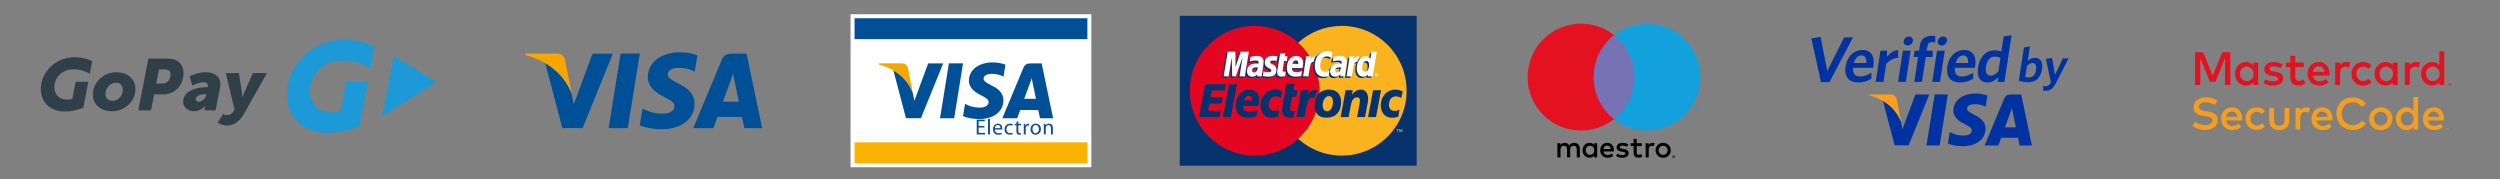 <?xml version="1.0" encoding="utf-8"?>
<!-- Generator: Adobe Illustrator 23.0.3, SVG Export Plug-In . SVG Version: 6.00 Build 0)  -->
<svg version="1.1" id="Layer_1" xmlns="http://www.w3.org/2000/svg" xmlns:xlink="http://www.w3.org/1999/xlink" x="0px" y="0px"
	 width="553.44px" height="39.63px" viewBox="0 0 553.44 39.63" style="enable-background:new 0 0 553.44 39.63;"
	 xml:space="preserve">
<rect x="0" y="0" width="553.44" height="39.63" fill="#808080" stroke="none"/>
<style type="text/css">
	.st0{fill:#1C99D6;}
	.st1{fill:#304049;}
	.st2{fill:none;}
	.st3{fill:#F59E1E;}
	.st4{fill:#E41221;}
	.st5{fill:#06326E;}
	.st6{fill:#E40520;}
	.st7{fill:#FAB31E;}
	.st8{fill:#FFFFFF;}
	.st9{fill:#7573B4;}
	.st10{fill:#12A1DC;}
	.st11{fill:#0033A1;}
	.st12{fill:#FF9E18;}
	.st13{fill:#FAB400;}
	.st14{fill:#005098;}
	.st15{fill:#114D97;}
	.st16{fill:#F7A600;}
</style>
<g>
	<path class="st0" d="M72.44,29.4c-5.72,0-9.1-3.86-8.94-8.88c0.2-6.43,5.87-11.75,12.62-11.75c2.9,0,5.22,0.75,6.76,1.54l-0.9,4.75
		c-1.93-1.05-3.59-1.68-6.27-1.68c-4.21,0-6.99,3.14-7.1,6.54c-0.08,2.7,1.54,4.94,4.69,4.94c0.71,0,1.54-0.11,2.09-0.25l1.23-6.5
		l4.79,0l-1.86,9.81C77.52,28.85,74.85,29.4,72.44,29.4"/>
	<polygon class="st0" points="96.68,18.11 87.14,12.41 84.62,25.74 	"/>
	<path class="st1" d="M25.71,15.99c2.49,0,4.28,1.46,4.28,3.7c0,2.92-2.58,4.94-5.15,4.94c-2.49,0-4.28-1.44-4.28-3.7
		C20.56,18.03,23.13,15.99,25.71,15.99 M24.89,22.33c1.11,0,2.29-0.95,2.29-2.45c0-0.98-0.64-1.57-1.51-1.57
		c-1.09,0-2.31,0.99-2.31,2.5C23.37,21.76,24.01,22.33,24.89,22.33"/>
	<path class="st1" d="M32.84,12.98h4.38c0.67,0,1.25,0.11,1.75,0.35c1.07,0.51,1.67,1.57,1.67,2.9c0,1.92-1.09,3.56-2.63,4.28
		c-0.55,0.26-1.15,0.39-1.76,0.39h-2.13l-0.69,3.54h-2.81L32.84,12.98z M35.94,18.49c0.35,0,0.69-0.06,0.95-0.24
		c0.53-0.35,0.87-1.01,0.87-1.76c0-0.67-0.38-1.11-1.15-1.11h-1.41l-0.61,3.11H35.94z"/>
	<path class="st1" d="M45.86,19.28h0.11c0.02-0.11,0.03-0.26,0.03-0.31c0-0.55-0.38-0.75-1.04-0.75c-1.04,0-2.39,0.75-2.39,0.75
		l-0.59-2.08c0,0,1.7-0.91,3.53-0.91c1.39,0,3.27,0.54,3.27,2.63c0,0.24-0.03,0.51-0.08,0.8l-0.96,5.02H45.2l0.1-0.5
		c0.05-0.27,0.14-0.51,0.14-0.51h-0.03c0,0-0.9,1.2-2.44,1.2c-1.23,0-2.42-0.74-2.42-2.13C40.55,19.99,43.74,19.28,45.86,19.28
		 M44.01,22.51c0.72,0,1.51-0.79,1.64-1.46l0.03-0.18h-0.26c-0.59,0-2.08,0.13-2.08,1.11C43.34,22.28,43.55,22.51,44.01,22.51"/>
	<path class="st1" d="M50.19,25.48c0.48,0,1.06-0.13,1.49-0.83l0.24-0.38l-1.94-8.1h2.89l0.67,4.09c0.08,0.45,0.08,1.22,0.08,1.22
		h0.03c0,0,0.29-0.72,0.5-1.17l1.84-4.14h3.11l-5.16,9.14c-1.03,1.81-2.45,2.49-3.61,2.49c-1.22,0-2.16-0.64-2.16-0.64l1.2-1.92
		C49.37,25.22,49.71,25.48,50.19,25.48"/>
	<path class="st1" d="M14.29,24.69c-3.36,0-5.35-2.25-5.25-5.18c0.12-3.75,3.45-6.85,7.42-6.85c1.7,0,3.05,0.43,3.96,0.89
		l-0.53,2.78c-1.14-0.61-2.1-0.98-3.68-0.98c-2.48,0-4.11,1.83-4.17,3.81c-0.05,1.57,0.91,2.88,2.75,2.88c0.42,0,0.9-0.06,1.23-0.14
		l0.72-3.79h2.81l-1.09,5.72C17.27,24.37,15.7,24.69,14.29,24.69"/>
</g>
<g>
	<rect x="477.52" y="3.54" class="st2" width="71.38" height="33.09"/>
	<g>
		<g>
			<path class="st3" d="M490.3,23.24c-0.3-0.19-0.61-0.34-0.94-0.44c-0.33-0.1-0.67-0.16-1.02-0.16c-0.23,0-0.45,0.02-0.64,0.07
				c-0.19,0.05-0.36,0.12-0.5,0.21c-0.14,0.09-0.25,0.2-0.32,0.33c-0.08,0.13-0.11,0.27-0.11,0.43c0,0.15,0.03,0.27,0.1,0.37
				c0.07,0.1,0.16,0.19,0.29,0.26c0.12,0.07,0.28,0.13,0.46,0.18c0.18,0.05,0.38,0.09,0.61,0.12l0.48,0.06
				c0.28,0.04,0.56,0.1,0.83,0.18c0.27,0.08,0.51,0.2,0.72,0.35c0.21,0.15,0.38,0.34,0.51,0.56c0.13,0.23,0.19,0.5,0.19,0.82
				c0,0.36-0.08,0.67-0.22,0.94c-0.15,0.27-0.35,0.5-0.61,0.69c-0.26,0.19-0.55,0.33-0.89,0.42c-0.34,0.1-0.7,0.14-1.08,0.14
				c-0.24,0-0.48-0.02-0.74-0.06c-0.25-0.04-0.51-0.1-0.75-0.18c-0.25-0.08-0.49-0.18-0.71-0.29c-0.23-0.12-0.43-0.25-0.61-0.41
				l0.61-0.9c0.12,0.11,0.26,0.21,0.43,0.3c0.17,0.09,0.35,0.17,0.54,0.24c0.19,0.07,0.39,0.12,0.6,0.16
				c0.21,0.04,0.41,0.06,0.62,0.06c0.23,0,0.44-0.02,0.64-0.07c0.2-0.05,0.37-0.11,0.52-0.2c0.15-0.09,0.26-0.2,0.35-0.33
				c0.09-0.13,0.13-0.27,0.13-0.43c0-0.27-0.13-0.48-0.4-0.62c-0.27-0.14-0.66-0.25-1.17-0.32l-0.54-0.08
				c-0.26-0.04-0.51-0.1-0.76-0.18c-0.25-0.08-0.47-0.2-0.66-0.35c-0.19-0.15-0.35-0.34-0.47-0.57c-0.12-0.23-0.18-0.51-0.18-0.83
				c0-0.35,0.07-0.66,0.22-0.93c0.14-0.27,0.34-0.5,0.59-0.68c0.25-0.19,0.54-0.33,0.88-0.42c0.33-0.1,0.69-0.14,1.07-0.14
				c0.51,0,0.97,0.07,1.38,0.2c0.41,0.13,0.79,0.32,1.15,0.55L490.3,23.24z M494.11,23.77c0.33,0,0.64,0.06,0.92,0.18
				c0.28,0.12,0.52,0.29,0.71,0.51c0.2,0.22,0.35,0.49,0.46,0.79c0.11,0.31,0.17,0.65,0.17,1.02c0,0.07,0,0.13,0,0.2
				c0,0.07-0.01,0.13-0.02,0.19h-3.54c0.03,0.22,0.09,0.4,0.18,0.55c0.09,0.15,0.2,0.28,0.32,0.38c0.13,0.1,0.27,0.17,0.42,0.22
				c0.16,0.05,0.32,0.07,0.49,0.07c0.24,0,0.48-0.04,0.72-0.13c0.24-0.09,0.46-0.21,0.66-0.37l0.52,0.74
				c-0.29,0.25-0.6,0.42-0.93,0.52c-0.33,0.1-0.67,0.15-1.04,0.15c-0.36,0-0.69-0.06-0.99-0.18c-0.3-0.12-0.56-0.29-0.77-0.51
				c-0.22-0.22-0.38-0.48-0.5-0.79c-0.12-0.31-0.18-0.65-0.18-1.03c0-0.37,0.06-0.71,0.17-1.02c0.12-0.31,0.28-0.58,0.49-0.8
				c0.21-0.22,0.46-0.39,0.75-0.51C493.44,23.83,493.76,23.77,494.11,23.77z M494.09,24.7c-0.19,0-0.35,0.03-0.5,0.08
				c-0.14,0.06-0.27,0.14-0.37,0.24c-0.1,0.1-0.19,0.23-0.26,0.37c-0.07,0.14-0.11,0.3-0.14,0.48h2.48
				c-0.06-0.37-0.19-0.66-0.4-0.87C494.7,24.81,494.42,24.7,494.09,24.7z M499.64,23.77c0.36,0,0.69,0.06,1,0.19
				c0.31,0.13,0.57,0.32,0.78,0.57l-0.67,0.71c-0.17-0.16-0.35-0.28-0.53-0.37c-0.18-0.08-0.39-0.13-0.62-0.13
				c-0.2,0-0.39,0.04-0.56,0.11c-0.17,0.07-0.32,0.18-0.45,0.31c-0.13,0.13-0.23,0.3-0.3,0.48c-0.07,0.19-0.11,0.4-0.11,0.62
				c0,0.23,0.04,0.43,0.11,0.62c0.07,0.19,0.17,0.35,0.3,0.48c0.13,0.13,0.28,0.24,0.45,0.31c0.17,0.08,0.36,0.11,0.56,0.11
				c0.23,0,0.44-0.05,0.64-0.14c0.2-0.09,0.38-0.21,0.53-0.36l0.64,0.72c-0.22,0.25-0.48,0.44-0.79,0.57
				c-0.31,0.13-0.64,0.19-1,0.19c-0.38,0-0.72-0.06-1.03-0.19c-0.31-0.13-0.57-0.3-0.79-0.53c-0.22-0.22-0.39-0.49-0.51-0.8
				c-0.12-0.31-0.18-0.64-0.18-1c0-0.36,0.06-0.69,0.18-1c0.12-0.31,0.29-0.57,0.51-0.8c0.22-0.22,0.48-0.4,0.79-0.53
				C498.92,23.84,499.26,23.77,499.64,23.77z M506.79,26.66c0,0.38-0.06,0.71-0.19,0.98c-0.13,0.27-0.29,0.5-0.5,0.67
				c-0.21,0.17-0.44,0.3-0.71,0.38c-0.27,0.08-0.54,0.12-0.82,0.12c-0.28,0-0.55-0.04-0.82-0.12c-0.27-0.08-0.5-0.21-0.71-0.38
				c-0.21-0.17-0.37-0.4-0.5-0.67c-0.13-0.27-0.19-0.6-0.19-0.98V23.9h1.05v2.66c0,0.23,0.03,0.43,0.09,0.59
				c0.06,0.16,0.14,0.29,0.25,0.39c0.1,0.1,0.23,0.17,0.37,0.22c0.14,0.04,0.3,0.07,0.46,0.07c0.16,0,0.32-0.02,0.46-0.07
				c0.14-0.04,0.27-0.12,0.37-0.22c0.1-0.1,0.19-0.23,0.25-0.39c0.06-0.16,0.09-0.36,0.09-0.59V23.9h1.05V26.66z M510.6,23.77
				c0.16,0,0.3,0.01,0.43,0.03c0.13,0.02,0.25,0.06,0.37,0.1l-0.25,1.03c-0.11-0.06-0.24-0.1-0.38-0.13
				c-0.15-0.03-0.28-0.04-0.41-0.04c-0.17,0-0.32,0.03-0.46,0.08c-0.14,0.06-0.26,0.14-0.36,0.25c-0.1,0.11-0.18,0.24-0.23,0.4
				c-0.06,0.16-0.09,0.34-0.09,0.54v2.63h-1.04V23.9h1.03v0.54c0.16-0.23,0.36-0.4,0.59-0.5C510.04,23.83,510.3,23.77,510.6,23.77z
				 M514.1,23.77c0.33,0,0.64,0.06,0.92,0.18c0.28,0.12,0.52,0.29,0.71,0.51c0.2,0.22,0.35,0.49,0.46,0.79
				c0.11,0.31,0.17,0.65,0.17,1.02c0,0.07,0,0.13,0,0.2c0,0.07-0.01,0.13-0.02,0.19h-3.54c0.03,0.22,0.09,0.4,0.18,0.55
				c0.09,0.15,0.2,0.28,0.32,0.38c0.13,0.1,0.27,0.17,0.42,0.22c0.16,0.05,0.32,0.07,0.49,0.07c0.24,0,0.48-0.04,0.72-0.13
				c0.24-0.09,0.46-0.21,0.66-0.37l0.52,0.74c-0.29,0.25-0.6,0.42-0.93,0.52c-0.33,0.1-0.67,0.15-1.04,0.15
				c-0.36,0-0.69-0.06-0.99-0.18c-0.3-0.12-0.56-0.29-0.77-0.51c-0.22-0.22-0.38-0.48-0.5-0.79c-0.12-0.31-0.18-0.65-0.18-1.03
				c0-0.37,0.06-0.71,0.17-1.02c0.12-0.31,0.28-0.58,0.49-0.8c0.21-0.22,0.46-0.39,0.75-0.51C513.43,23.83,513.75,23.77,514.1,23.77
				z M514.08,24.7c-0.19,0-0.35,0.03-0.5,0.08c-0.14,0.06-0.27,0.14-0.37,0.24c-0.1,0.1-0.19,0.23-0.26,0.37
				c-0.07,0.14-0.11,0.3-0.14,0.48h2.48c-0.06-0.37-0.19-0.66-0.4-0.87C514.69,24.81,514.42,24.7,514.08,24.7z M520.87,21.56
				c0.31,0,0.61,0.03,0.9,0.1c0.29,0.07,0.56,0.16,0.81,0.29c0.25,0.13,0.48,0.28,0.68,0.46c0.2,0.18,0.37,0.39,0.51,0.61
				l-0.94,0.63c-0.21-0.31-0.49-0.56-0.82-0.74s-0.71-0.27-1.13-0.27c-0.36,0-0.69,0.06-0.99,0.18c-0.3,0.12-0.56,0.3-0.78,0.52
				c-0.22,0.22-0.39,0.49-0.52,0.8c-0.12,0.31-0.19,0.66-0.19,1.03c0,0.38,0.06,0.72,0.19,1.03c0.12,0.31,0.3,0.58,0.52,0.8
				c0.22,0.22,0.48,0.4,0.78,0.52c0.3,0.12,0.63,0.18,0.99,0.18c0.42,0,0.79-0.09,1.12-0.26c0.33-0.18,0.61-0.42,0.83-0.74
				l0.92,0.67c-0.15,0.22-0.33,0.42-0.53,0.59c-0.2,0.17-0.42,0.32-0.67,0.44c-0.25,0.12-0.51,0.22-0.79,0.28
				c-0.28,0.06-0.58,0.1-0.88,0.1c-0.54,0-1.03-0.09-1.48-0.27c-0.45-0.18-0.84-0.43-1.16-0.76c-0.32-0.32-0.57-0.71-0.75-1.15
				c-0.18-0.44-0.27-0.93-0.27-1.45s0.09-1.01,0.27-1.45c0.18-0.44,0.43-0.83,0.75-1.15c0.32-0.32,0.71-0.58,1.16-0.76
				C519.85,21.65,520.34,21.56,520.87,21.56z M527.04,23.77c0.37,0,0.71,0.06,1.03,0.19c0.32,0.13,0.59,0.3,0.82,0.53
				c0.23,0.22,0.41,0.49,0.54,0.8c0.13,0.31,0.19,0.64,0.19,1c0,0.36-0.06,0.69-0.19,1c-0.13,0.31-0.31,0.57-0.54,0.8
				c-0.23,0.22-0.5,0.4-0.82,0.53c-0.31,0.13-0.66,0.19-1.03,0.19s-0.71-0.06-1.03-0.19c-0.31-0.13-0.59-0.3-0.81-0.53
				c-0.23-0.22-0.41-0.49-0.54-0.8c-0.13-0.31-0.19-0.64-0.19-1c0-0.36,0.06-0.69,0.19-1c0.13-0.31,0.31-0.57,0.54-0.8
				c0.23-0.22,0.5-0.4,0.81-0.53C526.33,23.84,526.68,23.77,527.04,23.77z M527.04,24.76c-0.21,0-0.41,0.04-0.59,0.11
				c-0.18,0.07-0.34,0.18-0.47,0.31c-0.13,0.13-0.24,0.3-0.31,0.48c-0.08,0.19-0.11,0.4-0.11,0.62c0,0.23,0.04,0.43,0.11,0.62
				c0.08,0.19,0.18,0.35,0.31,0.48c0.13,0.13,0.29,0.24,0.47,0.31c0.18,0.08,0.38,0.11,0.59,0.11c0.21,0,0.41-0.04,0.59-0.11
				c0.18-0.08,0.34-0.18,0.48-0.31c0.14-0.13,0.24-0.3,0.32-0.48c0.08-0.19,0.11-0.4,0.11-0.62c0-0.23-0.04-0.43-0.11-0.62
				c-0.08-0.19-0.18-0.35-0.32-0.48c-0.13-0.13-0.29-0.24-0.48-0.31C527.46,24.8,527.26,24.76,527.04,24.76z M532.77,23.77
				c0.34,0,0.64,0.06,0.88,0.19s0.45,0.3,0.62,0.51v-2.99h1.04v7.19h-1.04v-0.57c-0.17,0.21-0.37,0.38-0.62,0.51
				c-0.25,0.13-0.54,0.19-0.88,0.19c-0.34,0-0.65-0.06-0.94-0.19c-0.29-0.13-0.54-0.3-0.76-0.52c-0.22-0.22-0.39-0.49-0.51-0.8
				c-0.12-0.31-0.18-0.65-0.18-1.01c0-0.37,0.06-0.7,0.18-1.01c0.12-0.31,0.29-0.57,0.51-0.8c0.22-0.22,0.47-0.4,0.76-0.52
				C532.12,23.84,532.43,23.77,532.77,23.77z M532.89,24.76c-0.23,0-0.43,0.04-0.61,0.12c-0.18,0.08-0.33,0.19-0.45,0.33
				s-0.22,0.3-0.28,0.49c-0.07,0.19-0.1,0.38-0.1,0.59c0,0.21,0.03,0.41,0.1,0.59s0.16,0.35,0.28,0.49
				c0.12,0.14,0.27,0.25,0.45,0.33c0.18,0.08,0.38,0.12,0.61,0.12c0.22,0,0.41-0.04,0.59-0.12c0.18-0.08,0.33-0.19,0.45-0.32
				c0.13-0.14,0.22-0.3,0.29-0.48c0.07-0.19,0.11-0.39,0.11-0.61c0-0.22-0.04-0.42-0.11-0.61c-0.07-0.19-0.17-0.35-0.29-0.48
				c-0.13-0.14-0.28-0.24-0.45-0.32C533.3,24.8,533.11,24.76,532.89,24.76z M538.79,23.77c0.33,0,0.64,0.06,0.92,0.18
				c0.28,0.12,0.52,0.29,0.71,0.51c0.2,0.22,0.35,0.49,0.46,0.79c0.11,0.31,0.17,0.65,0.17,1.02c0,0.07,0,0.13-0.01,0.2
				c0,0.07-0.01,0.13-0.01,0.19h-3.54c0.03,0.22,0.09,0.4,0.18,0.55c0.09,0.15,0.2,0.28,0.32,0.38c0.13,0.1,0.27,0.17,0.42,0.22
				c0.16,0.05,0.32,0.07,0.49,0.07c0.24,0,0.48-0.04,0.72-0.13c0.24-0.09,0.46-0.21,0.66-0.37l0.52,0.74
				c-0.29,0.25-0.6,0.42-0.93,0.52c-0.33,0.1-0.67,0.15-1.04,0.15c-0.36,0-0.69-0.06-0.99-0.18c-0.3-0.12-0.56-0.29-0.77-0.51
				c-0.22-0.22-0.38-0.48-0.5-0.79c-0.12-0.31-0.18-0.65-0.18-1.03c0-0.37,0.06-0.71,0.17-1.02c0.12-0.31,0.28-0.58,0.49-0.8
				s0.46-0.39,0.75-0.51C538.12,23.83,538.44,23.77,538.79,23.77z M541.55,28.68v-0.24h0.1V28.4h-0.25v0.05h0.1v0.24H541.55z
				 M542.03,28.68v-0.29h-0.08l-0.09,0.2l-0.09-0.2h-0.08v0.29h0.05v-0.22l0.08,0.19h0.06l0.08-0.19v0.22H542.03z M538.77,24.7
				c-0.19,0-0.35,0.03-0.5,0.08c-0.14,0.06-0.27,0.14-0.37,0.24c-0.1,0.1-0.19,0.23-0.26,0.37c-0.07,0.14-0.11,0.3-0.14,0.48h2.48
				c-0.06-0.37-0.19-0.66-0.4-0.87C539.38,24.81,539.1,24.7,538.77,24.7z"/>
			<path class="st4" d="M493.74,18.82h-1.17v-5.97l-2.12,5.26h-1.23l-2.12-5.2v5.91h-1.17v-7.25h1.8l2.11,5.18l2.11-5.18h1.8V18.82z
				 M499.9,18.82h-1.08v-0.6c-0.17,0.22-0.39,0.4-0.64,0.53c-0.26,0.13-0.56,0.2-0.92,0.2c-0.35,0-0.67-0.06-0.97-0.19
				c-0.3-0.13-0.56-0.31-0.79-0.54c-0.22-0.23-0.4-0.51-0.53-0.83c-0.13-0.32-0.19-0.67-0.19-1.05c0-0.38,0.06-0.73,0.19-1.05
				c0.13-0.32,0.3-0.6,0.53-0.83c0.22-0.23,0.49-0.41,0.79-0.54c0.3-0.13,0.63-0.19,0.97-0.19c0.36,0,0.66,0.07,0.92,0.2
				c0.26,0.13,0.47,0.31,0.64,0.53v-0.6h1.08V18.82z M497.39,14.74c-0.24,0-0.44,0.04-0.63,0.13c-0.18,0.08-0.34,0.2-0.47,0.34
				c-0.13,0.14-0.23,0.31-0.3,0.51c-0.07,0.19-0.1,0.4-0.1,0.62c0,0.22,0.03,0.42,0.1,0.62c0.07,0.19,0.17,0.36,0.3,0.51
				c0.13,0.14,0.28,0.26,0.47,0.34c0.18,0.08,0.39,0.13,0.63,0.13c0.22,0,0.43-0.04,0.61-0.12c0.18-0.08,0.34-0.19,0.47-0.33
				c0.13-0.14,0.23-0.31,0.31-0.5c0.07-0.19,0.11-0.4,0.11-0.63c0-0.23-0.04-0.44-0.11-0.63c-0.07-0.19-0.17-0.36-0.31-0.5
				c-0.13-0.14-0.29-0.25-0.47-0.33C497.82,14.78,497.61,14.74,497.39,14.74z M504.88,15.1c-0.08-0.04-0.17-0.09-0.28-0.14
				c-0.11-0.05-0.23-0.1-0.37-0.14c-0.13-0.04-0.28-0.08-0.43-0.1c-0.15-0.03-0.3-0.04-0.46-0.04c-0.3,0-0.53,0.05-0.69,0.16
				c-0.16,0.11-0.25,0.25-0.25,0.43c0,0.09,0.02,0.16,0.06,0.22c0.04,0.06,0.1,0.11,0.17,0.15c0.07,0.04,0.16,0.07,0.26,0.09
				c0.1,0.02,0.21,0.04,0.32,0.06l0.51,0.08c0.54,0.08,0.97,0.24,1.27,0.47c0.3,0.24,0.46,0.57,0.46,0.99
				c0,0.24-0.05,0.46-0.15,0.66s-0.25,0.37-0.44,0.51c-0.19,0.14-0.43,0.25-0.71,0.33c-0.28,0.08-0.6,0.12-0.96,0.12
				c-0.13,0-0.28-0.01-0.45-0.02c-0.17-0.02-0.35-0.05-0.54-0.09c-0.19-0.05-0.38-0.11-0.58-0.19c-0.2-0.08-0.39-0.19-0.56-0.33
				l0.5-0.81c0.09,0.07,0.19,0.13,0.29,0.19c0.11,0.06,0.22,0.11,0.36,0.16c0.13,0.05,0.28,0.08,0.44,0.11
				c0.16,0.03,0.34,0.04,0.55,0.04c0.37,0,0.65-0.05,0.84-0.16c0.19-0.11,0.29-0.26,0.29-0.44c0-0.14-0.07-0.26-0.21-0.35
				c-0.14-0.09-0.36-0.16-0.65-0.2l-0.52-0.07c-0.55-0.08-0.97-0.24-1.26-0.48c-0.29-0.25-0.43-0.57-0.43-0.97
				c0-0.25,0.05-0.47,0.14-0.66c0.09-0.2,0.23-0.36,0.41-0.5c0.18-0.14,0.39-0.24,0.65-0.32c0.25-0.07,0.54-0.11,0.86-0.11
				c0.39,0,0.76,0.05,1.1,0.14c0.35,0.09,0.65,0.22,0.91,0.39L504.88,15.1z M510.02,14.84h-1.9V17c0,0.17,0.02,0.31,0.06,0.42
				c0.04,0.12,0.1,0.21,0.17,0.29c0.07,0.07,0.15,0.13,0.25,0.16c0.09,0.03,0.2,0.05,0.31,0.05c0.17,0,0.34-0.03,0.52-0.1
				c0.17-0.07,0.34-0.14,0.48-0.24l0.43,0.87c-0.2,0.13-0.43,0.25-0.68,0.35c-0.25,0.1-0.53,0.15-0.85,0.15
				c-0.56,0-1-0.16-1.31-0.47c-0.31-0.31-0.47-0.8-0.47-1.46v-2.18h-0.99v-0.98h0.99v-1.5h1.09v1.5h1.9V14.84z M513.35,13.72
				c0.35,0,0.66,0.06,0.95,0.19c0.29,0.13,0.54,0.3,0.74,0.53c0.21,0.23,0.37,0.5,0.48,0.82c0.12,0.32,0.17,0.67,0.17,1.06
				c0,0.07,0,0.14-0.01,0.21c0,0.07-0.01,0.13-0.02,0.2h-3.67c0.03,0.22,0.1,0.42,0.19,0.58c0.09,0.16,0.21,0.29,0.34,0.39
				c0.13,0.1,0.28,0.18,0.44,0.23c0.16,0.05,0.33,0.07,0.51,0.07c0.25,0,0.5-0.05,0.75-0.14c0.25-0.09,0.48-0.22,0.69-0.39
				l0.54,0.77c-0.3,0.26-0.63,0.44-0.97,0.54c-0.34,0.1-0.7,0.16-1.08,0.16c-0.37,0-0.72-0.06-1.03-0.19
				c-0.31-0.12-0.58-0.3-0.8-0.53c-0.22-0.23-0.4-0.5-0.52-0.82c-0.12-0.32-0.19-0.68-0.19-1.07c0-0.39,0.06-0.74,0.18-1.06
				c0.12-0.32,0.29-0.6,0.51-0.83c0.22-0.23,0.48-0.41,0.78-0.53C512.65,13.79,512.98,13.72,513.35,13.72z M513.33,14.69
				c-0.19,0-0.37,0.03-0.52,0.09c-0.15,0.06-0.28,0.14-0.39,0.25c-0.11,0.11-0.2,0.24-0.27,0.39c-0.07,0.15-0.12,0.32-0.15,0.49
				h2.58c-0.06-0.39-0.2-0.69-0.41-0.9C513.96,14.79,513.68,14.69,513.33,14.69z M519.45,13.72c0.17,0,0.32,0.01,0.45,0.03
				c0.13,0.02,0.26,0.06,0.39,0.11l-0.26,1.07c-0.11-0.06-0.25-0.1-0.4-0.13c-0.15-0.03-0.29-0.05-0.42-0.05
				c-0.17,0-0.33,0.03-0.48,0.09c-0.14,0.06-0.27,0.14-0.37,0.26c-0.1,0.11-0.18,0.25-0.24,0.42c-0.06,0.17-0.09,0.35-0.09,0.56
				v2.73h-1.08v-4.96h1.07v0.56c0.17-0.24,0.37-0.41,0.62-0.52C518.87,13.78,519.15,13.72,519.45,13.72z M523.16,13.72
				c0.37,0,0.72,0.07,1.04,0.2c0.32,0.13,0.59,0.33,0.81,0.59l-0.69,0.74c-0.18-0.17-0.36-0.29-0.55-0.38
				c-0.19-0.09-0.4-0.13-0.64-0.13c-0.21,0-0.4,0.04-0.58,0.12c-0.18,0.08-0.34,0.19-0.47,0.33c-0.13,0.14-0.23,0.31-0.31,0.5
				c-0.07,0.2-0.11,0.41-0.11,0.65c0,0.23,0.04,0.45,0.11,0.65c0.07,0.19,0.18,0.36,0.31,0.5c0.13,0.14,0.29,0.25,0.47,0.33
				c0.18,0.08,0.37,0.12,0.58,0.12c0.24,0,0.46-0.05,0.67-0.15c0.21-0.1,0.39-0.22,0.55-0.37l0.67,0.75
				c-0.23,0.26-0.5,0.46-0.82,0.59c-0.32,0.13-0.66,0.2-1.04,0.2c-0.39,0-0.75-0.07-1.07-0.2c-0.32-0.13-0.6-0.32-0.82-0.55
				c-0.23-0.23-0.4-0.51-0.53-0.83c-0.12-0.32-0.19-0.66-0.19-1.04c0-0.37,0.06-0.72,0.19-1.04c0.12-0.32,0.3-0.59,0.53-0.83
				c0.23-0.23,0.5-0.42,0.82-0.55C522.4,13.79,522.76,13.72,523.16,13.72z M530.78,18.82h-1.08v-0.6c-0.17,0.22-0.39,0.4-0.64,0.53
				c-0.26,0.13-0.56,0.2-0.92,0.2c-0.35,0-0.67-0.06-0.97-0.19c-0.3-0.13-0.56-0.31-0.79-0.54c-0.22-0.23-0.4-0.51-0.53-0.83
				c-0.13-0.32-0.19-0.67-0.19-1.05c0-0.38,0.06-0.73,0.19-1.05c0.13-0.32,0.3-0.6,0.53-0.83c0.22-0.23,0.49-0.41,0.79-0.54
				c0.3-0.13,0.63-0.19,0.97-0.19c0.36,0,0.66,0.07,0.92,0.2c0.26,0.13,0.47,0.31,0.64,0.53v-0.6h1.08V18.82z M528.27,14.74
				c-0.23,0-0.44,0.04-0.63,0.13c-0.18,0.08-0.34,0.2-0.47,0.34c-0.13,0.14-0.23,0.31-0.3,0.51c-0.07,0.19-0.1,0.4-0.1,0.62
				c0,0.22,0.03,0.42,0.1,0.62c0.07,0.19,0.17,0.36,0.3,0.51c0.13,0.14,0.28,0.26,0.47,0.34c0.18,0.08,0.39,0.13,0.63,0.13
				c0.22,0,0.43-0.04,0.61-0.12c0.18-0.08,0.34-0.19,0.47-0.33c0.13-0.14,0.23-0.31,0.31-0.5c0.07-0.19,0.11-0.4,0.11-0.63
				c0-0.23-0.04-0.44-0.11-0.63c-0.07-0.19-0.17-0.36-0.31-0.5c-0.13-0.14-0.29-0.25-0.47-0.33
				C528.7,14.78,528.49,14.74,528.27,14.74z M534.89,13.72c0.17,0,0.32,0.01,0.45,0.03c0.13,0.02,0.26,0.06,0.39,0.11l-0.26,1.07
				c-0.11-0.06-0.25-0.1-0.4-0.13c-0.15-0.03-0.29-0.05-0.43-0.05c-0.17,0-0.33,0.03-0.48,0.09c-0.15,0.06-0.27,0.14-0.37,0.26
				c-0.1,0.11-0.18,0.25-0.24,0.42c-0.06,0.17-0.09,0.35-0.09,0.56v2.73h-1.08v-4.96h1.07v0.56c0.17-0.24,0.37-0.41,0.62-0.52
				C534.31,13.78,534.59,13.72,534.89,13.72z M538.45,13.72c0.36,0,0.66,0.07,0.92,0.2c0.26,0.13,0.47,0.31,0.64,0.53v-3.1h1.08
				v7.46h-1.08v-0.6c-0.17,0.22-0.39,0.4-0.64,0.53c-0.26,0.13-0.56,0.2-0.92,0.2c-0.35,0-0.67-0.06-0.97-0.19
				c-0.3-0.13-0.56-0.31-0.79-0.54c-0.22-0.23-0.4-0.51-0.53-0.83c-0.13-0.32-0.19-0.67-0.19-1.05c0-0.38,0.06-0.73,0.19-1.05
				c0.13-0.32,0.3-0.6,0.53-0.83c0.22-0.23,0.49-0.41,0.79-0.54C537.77,13.79,538.1,13.72,538.45,13.72z M542.36,18.36
				c0.04,0,0.09,0.01,0.12,0.02c0.04,0.02,0.07,0.04,0.1,0.07c0.03,0.03,0.05,0.06,0.07,0.1c0.02,0.04,0.03,0.08,0.03,0.12
				c0,0.04-0.01,0.08-0.03,0.12c-0.02,0.04-0.04,0.07-0.07,0.1c-0.03,0.03-0.06,0.05-0.1,0.07c-0.04,0.02-0.08,0.03-0.12,0.03
				c-0.05,0-0.09-0.01-0.13-0.03c-0.04-0.02-0.07-0.04-0.1-0.07c-0.03-0.03-0.05-0.06-0.07-0.1c-0.02-0.04-0.03-0.08-0.03-0.12
				c0-0.04,0.01-0.08,0.03-0.12c0.02-0.04,0.04-0.07,0.07-0.1c0.03-0.03,0.06-0.05,0.1-0.07C542.27,18.37,542.31,18.36,542.36,18.36
				z M542.36,18.92c0.03,0,0.07-0.01,0.1-0.02c0.03-0.01,0.06-0.03,0.08-0.05c0.02-0.02,0.04-0.05,0.05-0.08
				c0.01-0.03,0.02-0.06,0.02-0.1c0-0.03-0.01-0.07-0.02-0.1c-0.01-0.03-0.03-0.06-0.05-0.08c-0.02-0.02-0.05-0.04-0.08-0.05
				c-0.03-0.01-0.06-0.02-0.1-0.02c-0.03,0-0.07,0.01-0.1,0.02c-0.03,0.01-0.06,0.03-0.08,0.05c-0.02,0.02-0.04,0.05-0.05,0.08
				c-0.01,0.03-0.02,0.06-0.02,0.1c0,0.03,0.01,0.07,0.02,0.1c0.01,0.03,0.03,0.06,0.05,0.08c0.02,0.02,0.05,0.04,0.08,0.05
				C542.29,18.91,542.32,18.92,542.36,18.92z M542.37,18.52c0.04,0,0.07,0.01,0.09,0.03c0.02,0.02,0.03,0.04,0.03,0.07
				c0,0.02-0.01,0.04-0.02,0.06c-0.02,0.02-0.04,0.03-0.07,0.03l0.1,0.11h-0.08l-0.09-0.11h-0.03v0.11h-0.06v-0.29H542.37z
				 M542.3,18.58v0.08h0.07c0.02,0,0.03,0,0.04-0.01c0.01-0.01,0.01-0.02,0.01-0.03c0-0.01,0-0.02-0.01-0.03
				c-0.01-0.01-0.02-0.01-0.04-0.01H542.3z M538.58,14.74c-0.23,0-0.44,0.04-0.63,0.13c-0.18,0.08-0.34,0.2-0.47,0.34
				c-0.13,0.14-0.23,0.31-0.3,0.51c-0.07,0.19-0.1,0.4-0.1,0.62c0,0.22,0.03,0.42,0.1,0.62c0.07,0.19,0.17,0.36,0.3,0.51
				c0.13,0.14,0.28,0.26,0.47,0.34c0.18,0.08,0.39,0.13,0.63,0.13c0.22,0,0.43-0.04,0.61-0.12c0.18-0.08,0.34-0.19,0.47-0.33
				c0.13-0.14,0.23-0.31,0.31-0.5c0.07-0.19,0.11-0.4,0.11-0.63c0-0.23-0.04-0.44-0.11-0.63c-0.07-0.19-0.17-0.36-0.31-0.5
				c-0.13-0.14-0.29-0.25-0.47-0.33C539.01,14.78,538.8,14.74,538.58,14.74z"/>
		</g>
	</g>
</g>
<g>
	<g>
		<g>
			<rect x="261.17" y="3.5" class="st5" width="52.45" height="33.18"/>
		</g>
	</g>
	<g>
		<g>
			<path class="st6" d="M290.54,13.53l-0.1-0.18l-0.73-0.14l0.36-0.5L290,12.59c-0.72-1.17-1.59-2.23-2.6-3.15
				c-2.55-2.31-5.93-3.72-9.64-3.72c-7.93,0-14.36,6.43-14.36,14.36c0,7.93,6.43,14.36,14.36,14.36c3.71,0,7.09-1.41,9.64-3.72
				c2.9-2.63,4.72-6.42,4.72-10.64C292.12,17.72,291.55,15.5,290.54,13.53z"/>
			<g>
				<path class="st7" d="M297.03,5.73c-3.71,0-7.09,1.41-9.64,3.72c1.01,0.92,1.89,1.98,2.6,3.15l0.07,0.12l-0.36,0.5l0.73,0.14
					l0.1,0.18c1.01,1.96,1.58,4.19,1.58,6.55c0,4.22-1.82,8.01-4.72,10.64c2.55,2.31,5.93,3.72,9.64,3.72
					c7.93,0,14.36-6.43,14.36-14.36C311.39,12.16,304.96,5.73,297.03,5.73z"/>
			</g>
		</g>
		<g>
			<g>
				<g>
					<g>
						<path class="st5" d="M272.08,18.64h1.77l-1.38,7.28h-1.77L272.08,18.64z"/>
						<path class="st5" d="M266.77,18.64h4.6l-0.26,1.38h-2.83l-0.28,1.5h2.72l-0.25,1.38h-2.73l-0.31,1.65h2.83l-0.26,1.38h-4.59
							L266.77,18.64z"/>
						<path class="st5" d="M278.11,25.82c-0.57,0.16-1.12,0.24-1.71,0.24c-1.88,0-2.85-0.92-2.85-2.67c0-2.05,1.24-3.56,2.93-3.56
							c1.38,0,2.29,0.84,2.29,2.17c0,0.44-0.06,0.87-0.21,1.47h-3.36c-0.01,0.09-0.02,0.13-0.02,0.19c0,0.69,0.5,1.04,1.47,1.04
							c0.6,0,1.14-0.12,1.74-0.38L278.11,25.82z M277.22,22.26c0.01-0.13,0.01-0.22,0.01-0.3c0-0.48-0.29-0.77-0.79-0.77
							c-0.53,0-0.91,0.38-1.07,1.07H277.22z"/>
						<path class="st5" d="M295.08,22.47c0,1.35-0.52,2.15-1.33,2.15c-0.59,0.01-0.95-0.53-0.95-1.33c0-0.95,0.53-2.02,1.37-2.02
							C294.85,21.27,295.08,21.85,295.08,22.47z M296.89,22.49c0-1.5-0.92-2.66-2.64-2.66c-1.99,0-3.27,1.42-3.27,3.51
							c0,1.5,0.76,2.72,2.64,2.72C295.52,26.06,296.89,24.97,296.89,22.49z"/>
						<path class="st5" d="M297.6,21.52c0.09-0.51,0.18-1.02,0.23-1.55h1.64l-0.15,0.97h0.02c0.51-0.66,1.04-1.11,1.97-1.11
							c1.02,0,1.57,0.91,1.56,2.07c0,0.4-0.05,0.68-0.16,1.24l-0.52,2.77h-1.77l0.52-2.78c0.06-0.31,0.11-0.59,0.12-0.9
							c0-0.35-0.19-0.71-0.67-0.68c-0.74,0-1.18,0.75-1.32,1.63l-0.52,2.74h-1.77L297.6,21.52z"/>
						<path class="st5" d="M303.97,19.97h1.77l-1.12,5.94h-1.77L303.97,19.97z"/>
						<path class="st5" d="M282.93,25.83c-0.35,0.14-0.82,0.23-1.5,0.23c-1.48,0-2.4-1.22-2.4-2.72c0-1.96,1.33-3.51,3.27-3.51
							c0.43,0,1.08,0.15,1.6,0.4l-0.32,1.46c-0.36-0.22-0.8-0.35-1.19-0.35c-0.91,0-1.55,0.69-1.55,1.92c0,0.71,0.47,1.29,1.21,1.29
							c0.44,0,0.75-0.08,1.13-0.26L282.93,25.83z"/>
						<path class="st5" d="M309.56,25.83c-0.35,0.14-0.82,0.23-1.5,0.23c-1.48,0-2.4-1.22-2.4-2.72c0-1.96,1.32-3.51,3.27-3.51
							c0.43,0,1.08,0.15,1.6,0.4l-0.32,1.46c-0.36-0.22-0.8-0.35-1.19-0.35c-0.91,0-1.55,0.69-1.55,1.92c0,0.71,0.47,1.29,1.21,1.29
							c0.44,0,0.75-0.08,1.13-0.26L309.56,25.83z"/>
						<path class="st5" d="M287.99,19.97c-0.23,1.84-0.62,3.7-0.94,5.54l-0.07,0.4h1.79c0.65-3.56,0.86-4.57,2.21-4.21l0.65-1.68
							c-0.94-0.35-1.55,0.15-2.1,0.85c0.05-0.32,0.14-0.62,0.12-0.9H287.99z"/>
						<path class="st5" d="M286.66,24.59c-0.74,0.11-1.07-0.1-1.07-0.5c0-0.29,0.07-0.58,0.15-1.03l0.3-1.65h0.93l0.27-1.44h-0.92
							l0.26-1.42h-1.77l-0.85,4.53c-0.12,0.63-0.16,0.93-0.16,1.22c0,1.24,0.74,1.76,1.64,1.76c0.31,0,0.63-0.04,0.96-0.09
							L286.66,24.59z"/>
					</g>
					<g>
						<g>
							<path class="st5" d="M278.11,15.24c-0.12-0.01-0.18-0.02-0.26-0.02c-0.66,0-1,0.23-1,0.68c0,0.28,0.16,0.45,0.42,0.45
								C277.74,16.35,278.09,15.9,278.11,15.24z M278.96,17.22c-0.16,0-0.97,0-0.97,0l0.02-0.46c-0.3,0.36-0.69,0.54-1.23,0.54
								c-0.63,0-1.07-0.49-1.07-1.21c0-1.08,0.76-1.71,2.05-1.71c0.13,0,0.3,0.01,0.48,0.03c0.04-0.15,0.05-0.21,0.05-0.29
								c0-0.29-0.2-0.4-0.75-0.4c-0.57-0.01-1.04,0.14-1.24,0.2c0.01-0.07,0.16-1,0.16-1c0.58-0.17,0.97-0.23,1.4-0.23
								c1,0,1.54,0.45,1.53,1.3c0,0.23-0.04,0.51-0.1,0.88C279.2,15.51,278.99,16.89,278.96,17.22z"/>
							<polygon class="st5" points="275.23,17.22 274.06,17.22 274.73,13.03 273.24,17.22 272.44,17.22 272.34,13.05 271.64,17.22 
								270.54,17.22 271.46,11.76 273.14,11.76 273.24,14.82 274.26,11.76 276.13,11.76 							"/>
							<path class="st5" d="M296.51,15.24c-0.12-0.01-0.18-0.02-0.26-0.02c-0.66,0-1,0.23-1,0.68c0,0.28,0.16,0.45,0.42,0.45
								C296.15,16.35,296.49,15.9,296.51,15.24z M297.36,17.22c-0.16,0-0.97,0-0.97,0l0.02-0.46c-0.3,0.36-0.69,0.54-1.22,0.54
								c-0.63,0-1.07-0.49-1.07-1.21c0-1.08,0.75-1.71,2.05-1.71c0.13,0,0.3,0.01,0.48,0.03c0.04-0.15,0.05-0.21,0.05-0.29
								c0-0.29-0.2-0.4-0.75-0.4c-0.57-0.01-1.04,0.14-1.24,0.2c0.01-0.07,0.16-1,0.16-1c0.58-0.17,0.97-0.23,1.4-0.23
								c1,0,1.53,0.45,1.53,1.3c0,0.23-0.04,0.51-0.09,0.88C297.61,15.51,297.39,16.89,297.36,17.22z"/>
							<path class="st5" d="M284.15,17.15c-0.32,0.1-0.57,0.14-0.84,0.14c-0.6,0-0.92-0.34-0.92-0.98c-0.01-0.2,0.09-0.71,0.16-1.18
								c0.07-0.42,0.51-3.03,0.51-3.03h1.16l-0.14,0.67h0.7l-0.16,1.07h-0.7c-0.13,0.84-0.33,1.9-0.33,2.04
								c0,0.23,0.12,0.33,0.4,0.33c0.13,0,0.24-0.01,0.31-0.04L284.15,17.15z"/>
							<path class="st5" d="M287.71,17.12c-0.4,0.12-0.78,0.18-1.19,0.18c-1.3,0-1.98-0.68-1.98-1.98c0-1.52,0.86-2.63,2.03-2.63
								c0.96,0,1.57,0.62,1.57,1.61c0,0.33-0.04,0.64-0.14,1.09h-2.31c-0.08,0.64,0.33,0.91,1.01,0.91c0.42,0,0.79-0.09,1.21-0.28
								L287.71,17.12z M287.06,14.49c0.01-0.09,0.12-0.79-0.54-0.79c-0.37,0-0.63,0.28-0.74,0.79H287.06z"/>
							<path class="st5" d="M279.66,14.19c0,0.56,0.27,0.95,0.89,1.24c0.47,0.22,0.55,0.29,0.55,0.49c0,0.28-0.21,0.4-0.67,0.4
								c-0.35,0-0.67-0.05-1.05-0.18c0,0-0.15,0.98-0.16,1.03c0.27,0.06,0.5,0.11,1.22,0.13c1.23,0,1.8-0.47,1.8-1.48
								c0-0.61-0.24-0.97-0.82-1.24c-0.49-0.22-0.55-0.27-0.55-0.48c0-0.24,0.19-0.36,0.57-0.36c0.23,0,0.54,0.02,0.84,0.07
								l0.17-1.03c-0.3-0.05-0.76-0.09-1.03-0.09C280.11,12.68,279.65,13.37,279.66,14.19z"/>
							<path class="st5" d="M293.39,12.8c0.32,0,0.63,0.08,1.04,0.29l0.19-1.18c-0.17-0.07-0.77-0.46-1.28-0.46
								c-0.78,0-1.44,0.39-1.91,1.03c-0.68-0.23-0.96,0.23-1.3,0.68l-0.3,0.07c0.02-0.15,0.04-0.3,0.04-0.45h-1.07
								c-0.15,1.37-0.41,2.77-0.61,4.14l-0.05,0.3h1.17c0.19-1.27,0.3-2.08,0.37-2.63l0.44-0.24c0.07-0.25,0.27-0.33,0.69-0.32
								c-0.05,0.29-0.08,0.59-0.08,0.91c0,1.45,0.79,2.36,2.04,2.36c0.32,0,0.6-0.04,1.03-0.16l0.2-1.24
								c-0.39,0.19-0.7,0.28-0.99,0.28c-0.68,0-1.09-0.5-1.09-1.33C291.91,13.64,292.52,12.8,293.39,12.8z"/>
							<path class="st5" d="M303.29,11.76l-0.26,1.58c-0.32-0.42-0.66-0.72-1.12-0.72c-0.59,0-1.13,0.45-1.48,1.1
								c-0.49-0.1-1-0.27-1-0.27v0c0.04-0.37,0.06-0.59,0.05-0.67h-1.07c-0.15,1.37-0.41,2.77-0.61,4.14l-0.05,0.3h1.17
								c0.16-1.02,0.28-1.88,0.37-2.55c0.4-0.36,0.6-0.68,1-0.66c-0.18,0.43-0.28,0.93-0.28,1.44c0,1.11,0.56,1.84,1.41,1.84
								c0.43,0,0.76-0.15,1.08-0.49l-0.06,0.41h1.11l0.89-5.46H303.29z M301.82,16.2c-0.4,0-0.6-0.29-0.6-0.87
								c0-0.87,0.38-1.49,0.91-1.49c0.4,0,0.62,0.3,0.62,0.87C302.75,15.58,302.37,16.2,301.82,16.2z"/>
						</g>
						<g>
							<polygon class="st8" points="275.57,16.9 274.4,16.9 275.07,12.7 273.57,16.9 272.78,16.9 272.68,12.73 271.97,16.9 
								270.88,16.9 271.79,11.44 273.47,11.44 273.52,14.82 274.65,11.44 276.47,11.44 							"/>
							<path class="st8" d="M278.44,14.92c-0.12-0.02-0.18-0.02-0.26-0.02c-0.66,0-1,0.23-1,0.68c0,0.28,0.16,0.45,0.42,0.45
								C278.08,16.03,278.42,15.58,278.44,14.92z M279.29,16.9c-0.16,0-0.97,0-0.97,0l0.02-0.46c-0.29,0.36-0.69,0.54-1.22,0.54
								c-0.63,0-1.07-0.5-1.07-1.21c0-1.08,0.76-1.71,2.05-1.71c0.13,0,0.3,0.01,0.48,0.03c0.04-0.14,0.05-0.21,0.05-0.29
								c0-0.29-0.2-0.4-0.75-0.4c-0.57-0.01-1.04,0.14-1.24,0.2c0.01-0.07,0.16-1,0.16-1c0.58-0.17,0.97-0.23,1.4-0.23
								c1,0,1.53,0.45,1.53,1.3c0,0.23-0.04,0.51-0.09,0.88C279.54,15.18,279.32,16.56,279.29,16.9z"/>
							<path class="st8" d="M294.97,11.59l-0.19,1.19c-0.42-0.21-0.72-0.29-1.04-0.29c-0.87,0-1.48,0.84-1.48,2.05
								c0,0.83,0.41,1.33,1.09,1.33c0.29,0,0.61-0.09,0.99-0.28l-0.21,1.24c-0.43,0.12-0.71,0.16-1.03,0.16
								c-1.26,0-2.04-0.9-2.04-2.36c0-1.95,1.08-3.32,2.63-3.32C294.19,11.3,294.79,11.52,294.97,11.59z"/>
							<path class="st8" d="M296.85,14.92c-0.12-0.02-0.18-0.02-0.26-0.02c-0.66,0-1,0.23-1,0.68c0,0.28,0.16,0.45,0.42,0.45
								C296.49,16.03,296.83,15.58,296.85,14.92z M297.7,16.9c-0.16,0-0.97,0-0.97,0l0.02-0.46c-0.3,0.36-0.69,0.54-1.23,0.54
								c-0.63,0-1.07-0.5-1.07-1.21c0-1.08,0.75-1.71,2.05-1.71c0.13,0,0.3,0.01,0.48,0.03c0.04-0.14,0.05-0.21,0.05-0.29
								c0-0.29-0.2-0.4-0.75-0.4c-0.57-0.01-1.04,0.14-1.24,0.2c0.01-0.07,0.16-1,0.16-1c0.58-0.17,0.97-0.23,1.4-0.23
								c1,0,1.53,0.45,1.53,1.3c0,0.23-0.04,0.51-0.09,0.88C297.95,15.18,297.73,16.56,297.7,16.9z"/>
							<path class="st8" d="M284.49,16.83c-0.32,0.1-0.57,0.14-0.84,0.14c-0.6,0-0.92-0.34-0.92-0.98c-0.01-0.2,0.09-0.71,0.16-1.18
								c0.07-0.41,0.51-3.03,0.51-3.03h1.16l-0.14,0.67h0.6l-0.16,1.07h-0.6c-0.13,0.85-0.33,1.9-0.33,2.04
								c0,0.23,0.12,0.33,0.4,0.33c0.13,0,0.24-0.01,0.31-0.04L284.49,16.83z"/>
							<path class="st8" d="M288.05,16.8c-0.4,0.12-0.79,0.18-1.19,0.18c-1.3,0-1.98-0.68-1.98-1.98c0-1.52,0.86-2.63,2.03-2.63
								c0.96,0,1.57,0.62,1.57,1.61c0,0.33-0.04,0.64-0.14,1.09h-2.31c-0.08,0.65,0.33,0.91,1.01,0.91c0.42,0,0.79-0.09,1.21-0.28
								L288.05,16.8z M287.39,14.16c0.01-0.09,0.12-0.79-0.54-0.79c-0.37,0-0.63,0.28-0.74,0.79H287.39z"/>
							<path class="st8" d="M279.99,13.86c0,0.56,0.27,0.95,0.89,1.24c0.47,0.22,0.55,0.29,0.55,0.49c0,0.28-0.21,0.4-0.67,0.4
								c-0.35,0-0.67-0.05-1.05-0.17c0,0-0.15,0.98-0.16,1.02c0.27,0.06,0.5,0.11,1.22,0.13c1.23,0,1.8-0.47,1.8-1.48
								c0-0.61-0.24-0.97-0.82-1.24c-0.49-0.22-0.55-0.28-0.55-0.48c0-0.24,0.19-0.36,0.57-0.36c0.23,0,0.54,0.02,0.84,0.07
								l0.17-1.03c-0.3-0.05-0.76-0.09-1.03-0.09C280.44,12.36,279.99,13.04,279.99,13.86z"/>
							<path class="st8" d="M303.89,16.9h-1.11l0.06-0.41c-0.32,0.34-0.65,0.49-1.08,0.49c-0.85,0-1.41-0.73-1.41-1.84
								c0-1.48,0.87-2.72,1.9-2.72c0.45,0,0.8,0.18,1.12,0.61l0.26-1.58h1.15L303.89,16.9z M302.16,15.87c0.55,0,0.93-0.62,0.93-1.5
								c0-0.56-0.22-0.87-0.62-0.87c-0.53,0-0.91,0.62-0.91,1.49C301.56,15.58,301.76,15.87,302.16,15.87z"/>
							<path class="st8" d="M298.75,12.46c-0.14,1.37-0.41,2.77-0.61,4.14l-0.05,0.3h1.17c0.42-2.72,0.52-3.24,1.18-3.18
								c0.1-0.56,0.3-1.04,0.44-1.29c-0.49-0.1-0.76,0.17-1.12,0.7c0.03-0.23,0.08-0.45,0.07-0.67H298.75z"/>
							<path class="st8" d="M289.13,12.46c-0.15,1.37-0.41,2.77-0.61,4.14l-0.05,0.3h1.17c0.42-2.72,0.52-3.24,1.17-3.18
								c0.1-0.56,0.3-1.04,0.44-1.29c-0.49-0.1-0.76,0.17-1.12,0.7c0.03-0.23,0.08-0.45,0.07-0.67H289.13z"/>
							<g>
								<path class="st8" d="M304.4,16.55c0-0.19,0.16-0.35,0.35-0.35c0.19,0,0.35,0.16,0.35,0.35c0,0.19-0.15,0.35-0.35,0.35
									C304.55,16.9,304.4,16.74,304.4,16.55z M304.75,16.82c0.15,0,0.27-0.12,0.27-0.26c0-0.15-0.12-0.26-0.27-0.26
									c-0.15,0-0.26,0.12-0.26,0.26C304.48,16.7,304.6,16.82,304.75,16.82z M304.7,16.7h-0.07v-0.3h0.13c0.03,0,0.05,0,0.08,0.01
									c0.02,0.02,0.04,0.05,0.04,0.08c0,0.03-0.02,0.07-0.05,0.08l0.06,0.13h-0.08l-0.05-0.12h-0.05V16.7z M304.7,16.53h0.04
									c0.02,0,0.03,0,0.04-0.01c0.01-0.01,0.02-0.02,0.02-0.03c0-0.01-0.01-0.02-0.02-0.03c-0.01-0.01-0.03-0.01-0.05-0.01h-0.04
									V16.53z"/>
							</g>
						</g>
					</g>
				</g>
			</g>
		</g>
	</g>
	<g>
		<polygon class="st7" points="309.32,28.71 309.13,28.71 309.13,28.6 309.62,28.6 309.62,28.71 309.43,28.71 309.43,29.21 
			309.32,29.21 		"/>
		<polygon class="st7" points="309.76,28.6 309.94,28.6 310.1,29.02 310.25,28.6 310.43,28.6 310.43,29.21 310.32,29.21 
			310.32,28.75 310.31,28.75 310.14,29.21 310.05,29.21 309.88,28.75 309.88,28.75 309.88,29.21 309.76,29.21 		"/>
	</g>
</g>
<g>
	<rect x="333.19" y="0.27" class="st2" width="48.22" height="39.63"/>
	<g>
		<path d="M349.74,34.84v-1.97c0-0.74-0.47-1.24-1.23-1.25c-0.4-0.01-0.81,0.12-1.1,0.56c-0.22-0.35-0.56-0.56-1.04-0.56
			c-0.33,0-0.66,0.1-0.92,0.47v-0.39h-0.68v3.14h0.69V33.1c0-0.54,0.3-0.83,0.77-0.83c0.45,0,0.68,0.3,0.68,0.83v1.75h0.69V33.1
			c0-0.54,0.31-0.83,0.77-0.83c0.47,0,0.69,0.3,0.69,0.83v1.75H349.74z M353.58,33.27v-1.57h-0.68v0.38
			c-0.22-0.28-0.54-0.46-0.99-0.46c-0.88,0-1.57,0.69-1.57,1.65c0,0.96,0.69,1.65,1.57,1.65c0.45,0,0.77-0.18,0.99-0.46v0.38h0.68
			V33.27z M351.04,33.27c0-0.55,0.36-1,0.95-1c0.56,0,0.94,0.43,0.94,1c0,0.57-0.38,1-0.94,1C351.4,34.28,351.04,33.82,351.04,33.27
			z M368.18,31.62c0.24,0,0.47,0.04,0.67,0.13c0.21,0.08,0.38,0.2,0.54,0.35c0.15,0.15,0.27,0.32,0.35,0.52
			c0.09,0.2,0.13,0.42,0.13,0.65c0,0.24-0.04,0.45-0.13,0.65c-0.09,0.2-0.2,0.38-0.35,0.52c-0.15,0.15-0.33,0.26-0.54,0.35
			c-0.21,0.08-0.43,0.13-0.67,0.13s-0.47-0.04-0.67-0.13c-0.21-0.08-0.38-0.2-0.53-0.35c-0.15-0.15-0.27-0.32-0.35-0.52
			c-0.09-0.2-0.13-0.42-0.13-0.65c0-0.24,0.04-0.45,0.13-0.65c0.09-0.2,0.2-0.37,0.35-0.52c0.15-0.15,0.33-0.26,0.53-0.35
			C367.72,31.66,367.94,31.62,368.18,31.62z M368.18,32.27c-0.14,0-0.27,0.02-0.39,0.07c-0.12,0.05-0.22,0.12-0.31,0.21
			c-0.09,0.09-0.16,0.19-0.21,0.32c-0.05,0.12-0.08,0.26-0.08,0.41c0,0.15,0.03,0.28,0.08,0.41c0.05,0.12,0.12,0.23,0.21,0.32
			c0.09,0.09,0.19,0.16,0.31,0.21c0.12,0.05,0.25,0.07,0.39,0.07s0.27-0.02,0.39-0.07c0.12-0.05,0.22-0.12,0.31-0.21
			c0.09-0.09,0.16-0.19,0.21-0.32c0.05-0.12,0.08-0.26,0.08-0.41c0-0.15-0.03-0.28-0.08-0.41c-0.05-0.12-0.12-0.23-0.21-0.32
			c-0.09-0.09-0.19-0.16-0.31-0.21C368.45,32.29,368.32,32.27,368.18,32.27z M357.3,33.27c-0.01-0.98-0.61-1.65-1.49-1.65
			c-0.92,0-1.56,0.67-1.56,1.65c0,1,0.67,1.65,1.61,1.65c0.47,0,0.91-0.12,1.29-0.44l-0.33-0.51c-0.26,0.21-0.6,0.33-0.91,0.33
			c-0.44,0-0.84-0.2-0.94-0.77h2.33C357.29,33.45,357.3,33.37,357.3,33.27z M354.96,33c0.07-0.45,0.35-0.76,0.83-0.76
			c0.44,0,0.72,0.28,0.79,0.76H354.96z M360.17,32.51c-0.19-0.12-0.58-0.27-0.98-0.27c-0.37,0-0.6,0.14-0.6,0.37
			c0,0.21,0.24,0.27,0.53,0.31l0.32,0.05c0.68,0.1,1.1,0.39,1.1,0.94c0,0.6-0.52,1.02-1.43,1.02c-0.51,0-0.98-0.13-1.36-0.41
			l0.32-0.53c0.23,0.18,0.57,0.33,1.04,0.33c0.47,0,0.72-0.14,0.72-0.38c0-0.18-0.18-0.28-0.55-0.33l-0.32-0.05
			c-0.7-0.1-1.08-0.41-1.08-0.93c0-0.62,0.51-1,1.31-1c0.5,0,0.95,0.11,1.28,0.33L360.17,32.51z M363.45,32.33h-1.12v1.42
			c0,0.31,0.11,0.52,0.45,0.52c0.18,0,0.4-0.06,0.6-0.18l0.2,0.58c-0.22,0.15-0.56,0.24-0.85,0.24c-0.81,0-1.09-0.43-1.09-1.16
			v-1.43h-0.64v-0.62h0.64l0-0.95h0.69l0,0.95h1.12V32.33z M365.81,31.63c0.14,0,0.33,0.03,0.49,0.09l-0.21,0.64
			c-0.14-0.06-0.29-0.08-0.43-0.08c-0.45,0-0.67,0.29-0.67,0.81v1.76h-0.68v-3.14h0.68v0.38C365.16,31.81,365.42,31.63,365.81,31.63
			L365.81,31.63z M370.53,34.38c0.04,0,0.09,0.01,0.12,0.02c0.04,0.02,0.07,0.04,0.1,0.07c0.03,0.03,0.05,0.06,0.07,0.1
			c0.02,0.04,0.02,0.08,0.02,0.12c0,0.04-0.01,0.08-0.02,0.12c-0.02,0.04-0.04,0.07-0.07,0.1c-0.03,0.03-0.06,0.05-0.1,0.07
			c-0.04,0.02-0.08,0.02-0.12,0.02c-0.04,0-0.09-0.01-0.13-0.02c-0.04-0.02-0.07-0.04-0.1-0.07c-0.03-0.03-0.05-0.06-0.07-0.1
			c-0.02-0.04-0.02-0.08-0.02-0.12c0-0.04,0.01-0.08,0.02-0.12c0.02-0.04,0.04-0.07,0.07-0.1c0.03-0.03,0.06-0.05,0.1-0.07
			C370.45,34.39,370.49,34.38,370.53,34.38z M370.53,34.94c0.03,0,0.07-0.01,0.09-0.02s0.05-0.03,0.08-0.05
			c0.02-0.02,0.04-0.05,0.05-0.08c0.01-0.03,0.02-0.06,0.02-0.09s-0.01-0.07-0.02-0.09c-0.01-0.03-0.03-0.06-0.05-0.08
			c-0.02-0.02-0.05-0.04-0.08-0.05c-0.03-0.01-0.06-0.02-0.09-0.02c-0.03,0-0.07,0.01-0.1,0.02c-0.03,0.01-0.06,0.03-0.08,0.05
			c-0.02,0.02-0.04,0.05-0.05,0.08c-0.01,0.03-0.02,0.06-0.02,0.09s0.01,0.07,0.02,0.09c0.01,0.03,0.03,0.06,0.05,0.08
			c0.02,0.02,0.05,0.04,0.08,0.05C370.47,34.93,370.5,34.94,370.53,34.94z M370.55,34.55c0.04,0,0.07,0.01,0.09,0.02
			c0.02,0.02,0.03,0.04,0.03,0.07c0,0.02-0.01,0.04-0.02,0.06c-0.02,0.02-0.04,0.03-0.07,0.03l0.09,0.11h-0.07l-0.09-0.11h-0.03
			v0.11h-0.06v-0.29H370.55z M370.48,34.61v0.08h0.07c0.02,0,0.03,0,0.04-0.01c0.01-0.01,0.01-0.02,0.01-0.03
			c0-0.01,0-0.02-0.01-0.03c-0.01-0.01-0.02-0.01-0.04-0.01H370.48z"/>
		<g id="XMLID_1_">
			<rect x="352.13" y="7.77" class="st9" width="10.35" height="18.6"/>
			<path id="XMLID_16_" class="st4" d="M352.79,17.07c0-3.77,1.77-7.13,4.52-9.3c-2.01-1.58-4.55-2.53-7.31-2.53
				c-6.53,0-11.83,5.3-11.83,11.83c0,6.53,5.29,11.83,11.83,11.83c2.76,0,5.3-0.94,7.31-2.53C354.55,24.2,352.79,20.84,352.79,17.07
				z"/>
			<path class="st10" d="M375.31,24.4v-0.38h0.15v-0.08h-0.39v0.08h0.15v0.38H375.31z M376.07,24.4v-0.46h-0.12l-0.14,0.32
				l-0.14-0.32h-0.12v0.46h0.08v-0.35l0.13,0.3h0.09l0.13-0.3v0.35H376.07z"/>
			<path class="st10" d="M376.44,17.07c0,6.53-5.29,11.83-11.83,11.83c-2.76,0-5.3-0.94-7.31-2.53c2.75-2.17,4.52-5.53,4.52-9.3
				s-1.77-7.13-4.52-9.3c2.01-1.58,4.55-2.53,7.31-2.53C371.14,5.24,376.44,10.54,376.44,17.07z"/>
		</g>
	</g>
</g>
<g>
	<path class="st11" d="M424.02,20.91l-2.86,7.7l-0.3-1.57c-0.71-1.92-2.25-3.93-4.04-4.75l2.61,9.89l3.09,0l4.59-11.27H424.02
		L424.02,20.91z"/>
	<polygon class="st11" points="426.47,32.2 428.3,20.9 431.21,20.9 429.39,32.2 426.47,32.2 	"/>
	<path class="st11" d="M439.97,21.18c-0.58-0.23-1.49-0.48-2.61-0.48c-2.89,0-4.91,1.53-4.93,3.73c-0.02,1.62,1.45,2.53,2.55,3.07
		c1.14,0.55,1.52,0.91,1.52,1.4c-0.01,0.76-0.91,1.1-1.75,1.1c-1.17,0-1.79-0.17-2.74-0.59l-0.38-0.18l-0.41,2.53
		c0.68,0.32,1.94,0.59,3.25,0.6c3.06,0,5.05-1.52,5.08-3.86c0.01-1.29-0.77-2.26-2.45-3.07c-1.02-0.52-1.65-0.87-1.64-1.4
		c0-0.47,0.53-0.97,1.67-0.97c0.96-0.02,1.64,0.2,2.18,0.43l0.26,0.13L439.97,21.18L439.97,21.18z"/>
	<path class="st11" d="M447.45,20.91h-2.25c-0.7,0-1.22,0.2-1.53,0.94l-4.33,10.35h3.06c0,0,0.5-1.39,0.61-1.7
		c0.33,0,3.31,0.01,3.73,0.01c0.09,0.39,0.36,1.69,0.36,1.69h2.71L447.45,20.91L447.45,20.91z M443.85,28.19
		c0.24-0.65,1.16-3.16,1.16-3.16c-0.02,0.03,0.24-0.65,0.39-1.08l0.19,0.97c0,0,0.56,2.7,0.68,3.26
		C445.82,28.19,444.42,28.19,443.85,28.19L443.85,28.19z"/>
	<path class="st12" d="M418.52,20.91h-4.7l-0.03,0.19c3.66,0.94,6.07,3.23,7.08,5.95l-1.02-5.19
		C419.67,21.14,419.15,20.93,418.52,20.91L418.52,20.91z"/>
	<polygon class="st11" points="404.99,18.18 403.13,18.18 400.99,8.5 403.04,8.16 404.51,15.73 408.25,8.26 410.22,8.26 
		404.99,18.18 	"/>
	<path class="st11" d="M414.66,15.01h-4.44c-0.12,1.34,0.5,1.93,1.56,1.93c0.89,0,1.67-0.33,2.51-0.86l-0.01,1.34
		c-0.82,0.51-1.78,0.84-2.89,0.84c-1.93,0-3.21-1.1-2.82-3.59c0.35-2.25,1.9-3.61,3.7-3.61c2.07,0,2.76,1.56,2.46,3.52
		C414.72,14.74,414.68,14.91,414.66,15.01L414.66,15.01z M412.05,12.27c-0.69,0-1.33,0.54-1.63,1.67h2.75
		C413.22,12.87,412.88,12.27,412.05,12.27L412.05,12.27z"/>
	<path class="st11" d="M417.56,14.17l-0.61,3.96h-1.72l1.06-6.91h1.46l0,1.39c0.58-0.8,1.37-1.47,2.45-1.53l0.01,1.7
		C419.13,12.85,418.16,13.43,417.56,14.17L417.56,14.17z"/>
	<path class="st11" d="M420.19,18.13l1.06-6.91h1.72l-1.06,6.91H420.19L420.19,18.13z M422.31,10.06c-0.57,0-0.97-0.4-0.88-0.97
		c0.09-0.59,0.61-1,1.18-1c0.56,0,0.95,0.42,0.86,1C423.39,9.66,422.87,10.06,422.31,10.06L422.31,10.06z"/>
	<path class="st11" d="M427.73,9.33c-0.59,0-0.94,0.26-1.04,0.87l-0.16,1.02h1.32l0,1.4h-1.53l-0.85,5.51h-1.7l0.85-5.51h-1
		l0.22-1.4h1l0.18-1.19c0.24-1.53,1.3-2.1,2.71-2.1c0.3,0,0.52,0.03,0.69,0.06l0.01,1.4C428.27,9.36,428.02,9.33,427.73,9.33
		L427.73,9.33z"/>
	<path class="st11" d="M427.75,18.13l1.06-6.91h1.72l-1.06,6.91H427.75L427.75,18.13z M429.86,10.06c-0.57,0-0.97-0.4-0.88-0.97
		c0.09-0.59,0.61-1,1.18-1c0.56,0,0.95,0.42,0.86,1C430.94,9.66,430.42,10.06,429.86,10.06L429.86,10.06z"/>
	<path class="st11" d="M437.19,15.01h-4.44c-0.12,1.34,0.5,1.93,1.56,1.93c0.89,0,1.67-0.33,2.51-0.86l-0.01,1.34
		c-0.82,0.51-1.78,0.84-2.89,0.84c-1.93,0-3.21-1.1-2.82-3.59c0.35-2.25,1.9-3.61,3.7-3.61c2.07,0,2.76,1.56,2.46,3.52
		C437.24,14.74,437.2,14.91,437.19,15.01L437.19,15.01z M434.58,12.27c-0.69,0-1.33,0.54-1.63,1.67h2.75
		C435.74,12.87,435.41,12.27,434.58,12.27L434.58,12.27z"/>
	<path class="st11" d="M442.27,18.13l0-0.96c-0.58,0.59-1.33,1.1-2.29,1.1c-1.45,0-2.44-1.07-2.08-3.41
		c0.4-2.58,1.99-3.72,3.59-3.72c0.66,0,1.17,0.11,1.56,0.26l0.51-3.33l1.76-0.27l-1.59,10.33H442.27L442.27,18.13z M442.85,12.83
		c-0.4-0.2-0.71-0.3-1.3-0.3c-0.9,0-1.67,0.73-1.91,2.25c-0.21,1.34,0.27,1.97,1.03,1.97c0.63,0,1.17-0.37,1.72-0.94L442.85,12.83
		L442.85,12.83z"/>
	<path class="st11" d="M449.01,18.2c-0.81,0-1.48-0.13-2.09-0.35l1.13-7.34l1.33-0.21l-0.49,3.18c0.39-0.35,0.93-0.69,1.59-0.69
		c1.11,0,1.85,0.82,1.58,2.58C451.76,17.3,450.57,18.2,449.01,18.2L449.01,18.2z M449.97,13.94c-0.43,0-0.87,0.29-1.25,0.68
		L448.35,17c0.26,0.1,0.43,0.14,0.8,0.14c0.82,0,1.4-0.5,1.58-1.69C450.89,14.44,450.55,13.94,449.97,13.94L449.97,13.94z"/>
	<path class="st11" d="M455.12,18.42c-0.66,1.29-1.32,1.69-2.33,1.69c-0.23,0-0.35-0.02-0.47-0.05l-0.01-1.07
		c0.17,0.04,0.35,0.08,0.6,0.08c0.38,0,0.71-0.17,0.93-0.55l0.17-0.35l-1.1-5.16l1.38-0.17l0.64,3.73l1.73-3.65h1.29L455.12,18.42
		L455.12,18.42z"/>
</g>
<g>
	<g>
		<rect x="188.29" y="3.15" class="st8" width="53.31" height="33.87"/>
		<rect x="189.18" y="31.51" class="st13" width="51.54" height="4.62"/>
		<rect x="189.18" y="4.04" class="st14" width="51.54" height="4.62"/>
		<g>
			<path class="st15" d="M217.92,28.23h-1.27v1.18h1.42v0.36h-1.85v-3.28H218v0.36h-1.35v1.04h1.27V28.23z"/>
			<path class="st15" d="M218.72,26.31h0.43v3.45h-0.43V26.31z"/>
			<path class="st15" d="M220.23,28.67c0.01,0.58,0.37,0.82,0.81,0.82c0.31,0,0.5-0.05,0.65-0.12l0.08,0.31
				c-0.15,0.07-0.41,0.15-0.79,0.15c-0.72,0-1.16-0.48-1.16-1.19c0-0.71,0.42-1.26,1.1-1.26c0.77,0,0.97,0.67,0.97,1.1
				c0,0.09,0,0.15-0.01,0.2H220.23z M221.48,28.36c0-0.27-0.11-0.69-0.59-0.69c-0.44,0-0.62,0.39-0.66,0.69H221.48z"/>
			<path class="st15" d="M224.23,29.68c-0.11,0.05-0.36,0.14-0.68,0.14c-0.71,0-1.17-0.48-1.17-1.2c0-0.72,0.5-1.25,1.26-1.25
				c0.25,0,0.48,0.06,0.59,0.13l-0.1,0.33c-0.1-0.05-0.26-0.11-0.5-0.11c-0.54,0-0.83,0.4-0.83,0.89c0,0.54,0.35,0.88,0.82,0.88
				c0.24,0,0.4-0.06,0.52-0.11L224.23,29.68z"/>
			<path class="st15" d="M225.43,26.85v0.56h0.61v0.33h-0.61v1.27c0,0.29,0.08,0.46,0.32,0.46c0.12,0,0.18-0.01,0.25-0.03l0.02,0.33
				c-0.08,0.03-0.21,0.06-0.38,0.06c-0.2,0-0.36-0.07-0.46-0.18c-0.12-0.13-0.17-0.34-0.17-0.62v-1.28h-0.36v-0.33h0.36v-0.44
				L225.43,26.85z"/>
			<path class="st15" d="M226.64,28.15c0-0.28-0.01-0.52-0.02-0.73h0.37l0.02,0.47h0.01c0.11-0.32,0.37-0.52,0.66-0.52
				c0.04,0,0.08,0,0.12,0.01v0.4c-0.04-0.01-0.09-0.01-0.15-0.01c-0.3,0-0.52,0.22-0.57,0.55c-0.01,0.06-0.01,0.13-0.01,0.2v1.25
				h-0.43V28.15z"/>
			<path class="st15" d="M230.43,28.57c0,0.87-0.61,1.25-1.17,1.25c-0.63,0-1.13-0.47-1.13-1.21c0-0.78,0.52-1.24,1.17-1.24
				C229.97,27.36,230.43,27.85,230.43,28.57z M228.57,28.59c0,0.52,0.29,0.9,0.71,0.9c0.41,0,0.71-0.38,0.71-0.91
				c0-0.4-0.2-0.9-0.71-0.9C228.78,27.68,228.57,28.15,228.57,28.59z"/>
			<path class="st15" d="M231.08,28.05c0-0.25,0-0.44-0.02-0.64h0.38l0.02,0.39h0.01c0.12-0.22,0.39-0.44,0.78-0.44
				c0.33,0,0.83,0.19,0.83,1v1.4h-0.43v-1.36c0-0.38-0.14-0.7-0.54-0.7c-0.28,0-0.5,0.2-0.57,0.44c-0.02,0.05-0.03,0.13-0.03,0.2
				v1.42h-0.43V28.05z"/>
		</g>
	</g>
	<g>
		<g>
			<polygon class="st14" points="208.1,26.18 210.06,14.02 213.19,14.02 211.23,26.18 			"/>
			<path class="st14" d="M222.58,14.32c-0.62-0.25-1.59-0.51-2.8-0.51c-3.09,0-5.27,1.65-5.29,4.01c-0.02,1.75,1.55,2.72,2.74,3.3
				c1.22,0.6,1.63,0.98,1.62,1.51c-0.01,0.82-0.97,1.19-1.87,1.19c-1.25,0-1.92-0.18-2.95-0.64l-0.4-0.19l-0.44,2.72
				c0.73,0.34,2.08,0.63,3.49,0.65c3.29,0,5.42-1.63,5.45-4.15c0.01-1.38-0.82-2.43-2.63-3.3c-1.09-0.56-1.76-0.94-1.76-1.51
				c0-0.51,0.57-1.05,1.79-1.05c1.02-0.02,1.76,0.22,2.34,0.47l0.28,0.14L222.58,14.32"/>
			<path class="st14" d="M230.6,14.03h-2.42c-0.75,0-1.31,0.22-1.64,1.01l-4.65,11.14h3.29c0,0,0.54-1.5,0.66-1.83
				c0.36,0,3.55,0.01,4.01,0.01c0.09,0.42,0.38,1.82,0.38,1.82h2.9L230.6,14.03 M226.74,21.87c0.26-0.7,1.25-3.4,1.25-3.4
				c-0.02,0.03,0.26-0.7,0.41-1.16l0.21,1.05c0,0,0.6,2.9,0.72,3.51H226.74z"/>
			<path class="st14" d="M205.48,14.03l-3.06,8.29l-0.33-1.69c-0.57-1.94-2.35-4.05-4.33-5.1l2.8,10.63l3.31,0l4.93-12.13H205.48"/>
			<path class="st16" d="M199.57,14.02h-5.04l-0.04,0.25c3.92,1.01,6.52,3.44,7.6,6.36l-1.1-5.59
				C200.8,14.28,200.25,14.05,199.57,14.02"/>
		</g>
	</g>
</g>
<g>
	<g>
		<polygon class="st14" points="134.74,28.36 137.39,11.85 141.64,11.85 138.98,28.36 		"/>
		<path class="st14" d="M154.39,12.26c-0.84-0.33-2.16-0.69-3.81-0.69c-4.2,0-7.15,2.24-7.18,5.45c-0.02,2.37,2.11,3.69,3.72,4.48
			c1.65,0.81,2.21,1.32,2.2,2.05c-0.01,1.11-1.32,1.61-2.54,1.61c-1.7,0-2.6-0.25-4-0.87l-0.55-0.26l-0.6,3.7
			c0.99,0.46,2.83,0.86,4.73,0.88c4.46,0,7.36-2.21,7.4-5.64c0.02-1.88-1.12-3.3-3.57-4.48c-1.48-0.76-2.39-1.27-2.38-2.05
			c0-0.69,0.77-1.42,2.43-1.42c1.39-0.02,2.39,0.3,3.18,0.63l0.38,0.19L154.39,12.26"/>
		<path class="st14" d="M165.28,11.87H162c-1.02,0-1.78,0.29-2.22,1.37l-6.31,15.13h4.46c0,0,0.73-2.03,0.89-2.48
			c0.49,0,4.82,0.01,5.44,0.01c0.13,0.58,0.52,2.47,0.52,2.47h3.94L165.28,11.87 M160.04,22.51c0.35-0.95,1.69-4.61,1.69-4.61
			c-0.03,0.04,0.35-0.96,0.56-1.57l0.29,1.42c0,0,0.81,3.94,0.98,4.76H160.04z"/>
		<path class="st14" d="M131.17,11.87l-4.16,11.26l-0.44-2.29c-0.77-2.64-3.19-5.49-5.88-6.92l3.8,14.44l4.49-0.01l6.69-16.47
			H131.17"/>
		<path class="st16" d="M123.16,11.85h-6.85l-0.05,0.34c5.33,1.37,8.85,4.67,10.32,8.64l-1.49-7.58
			C124.83,12.2,124.08,11.89,123.16,11.85"/>
	</g>
</g>
</svg>
